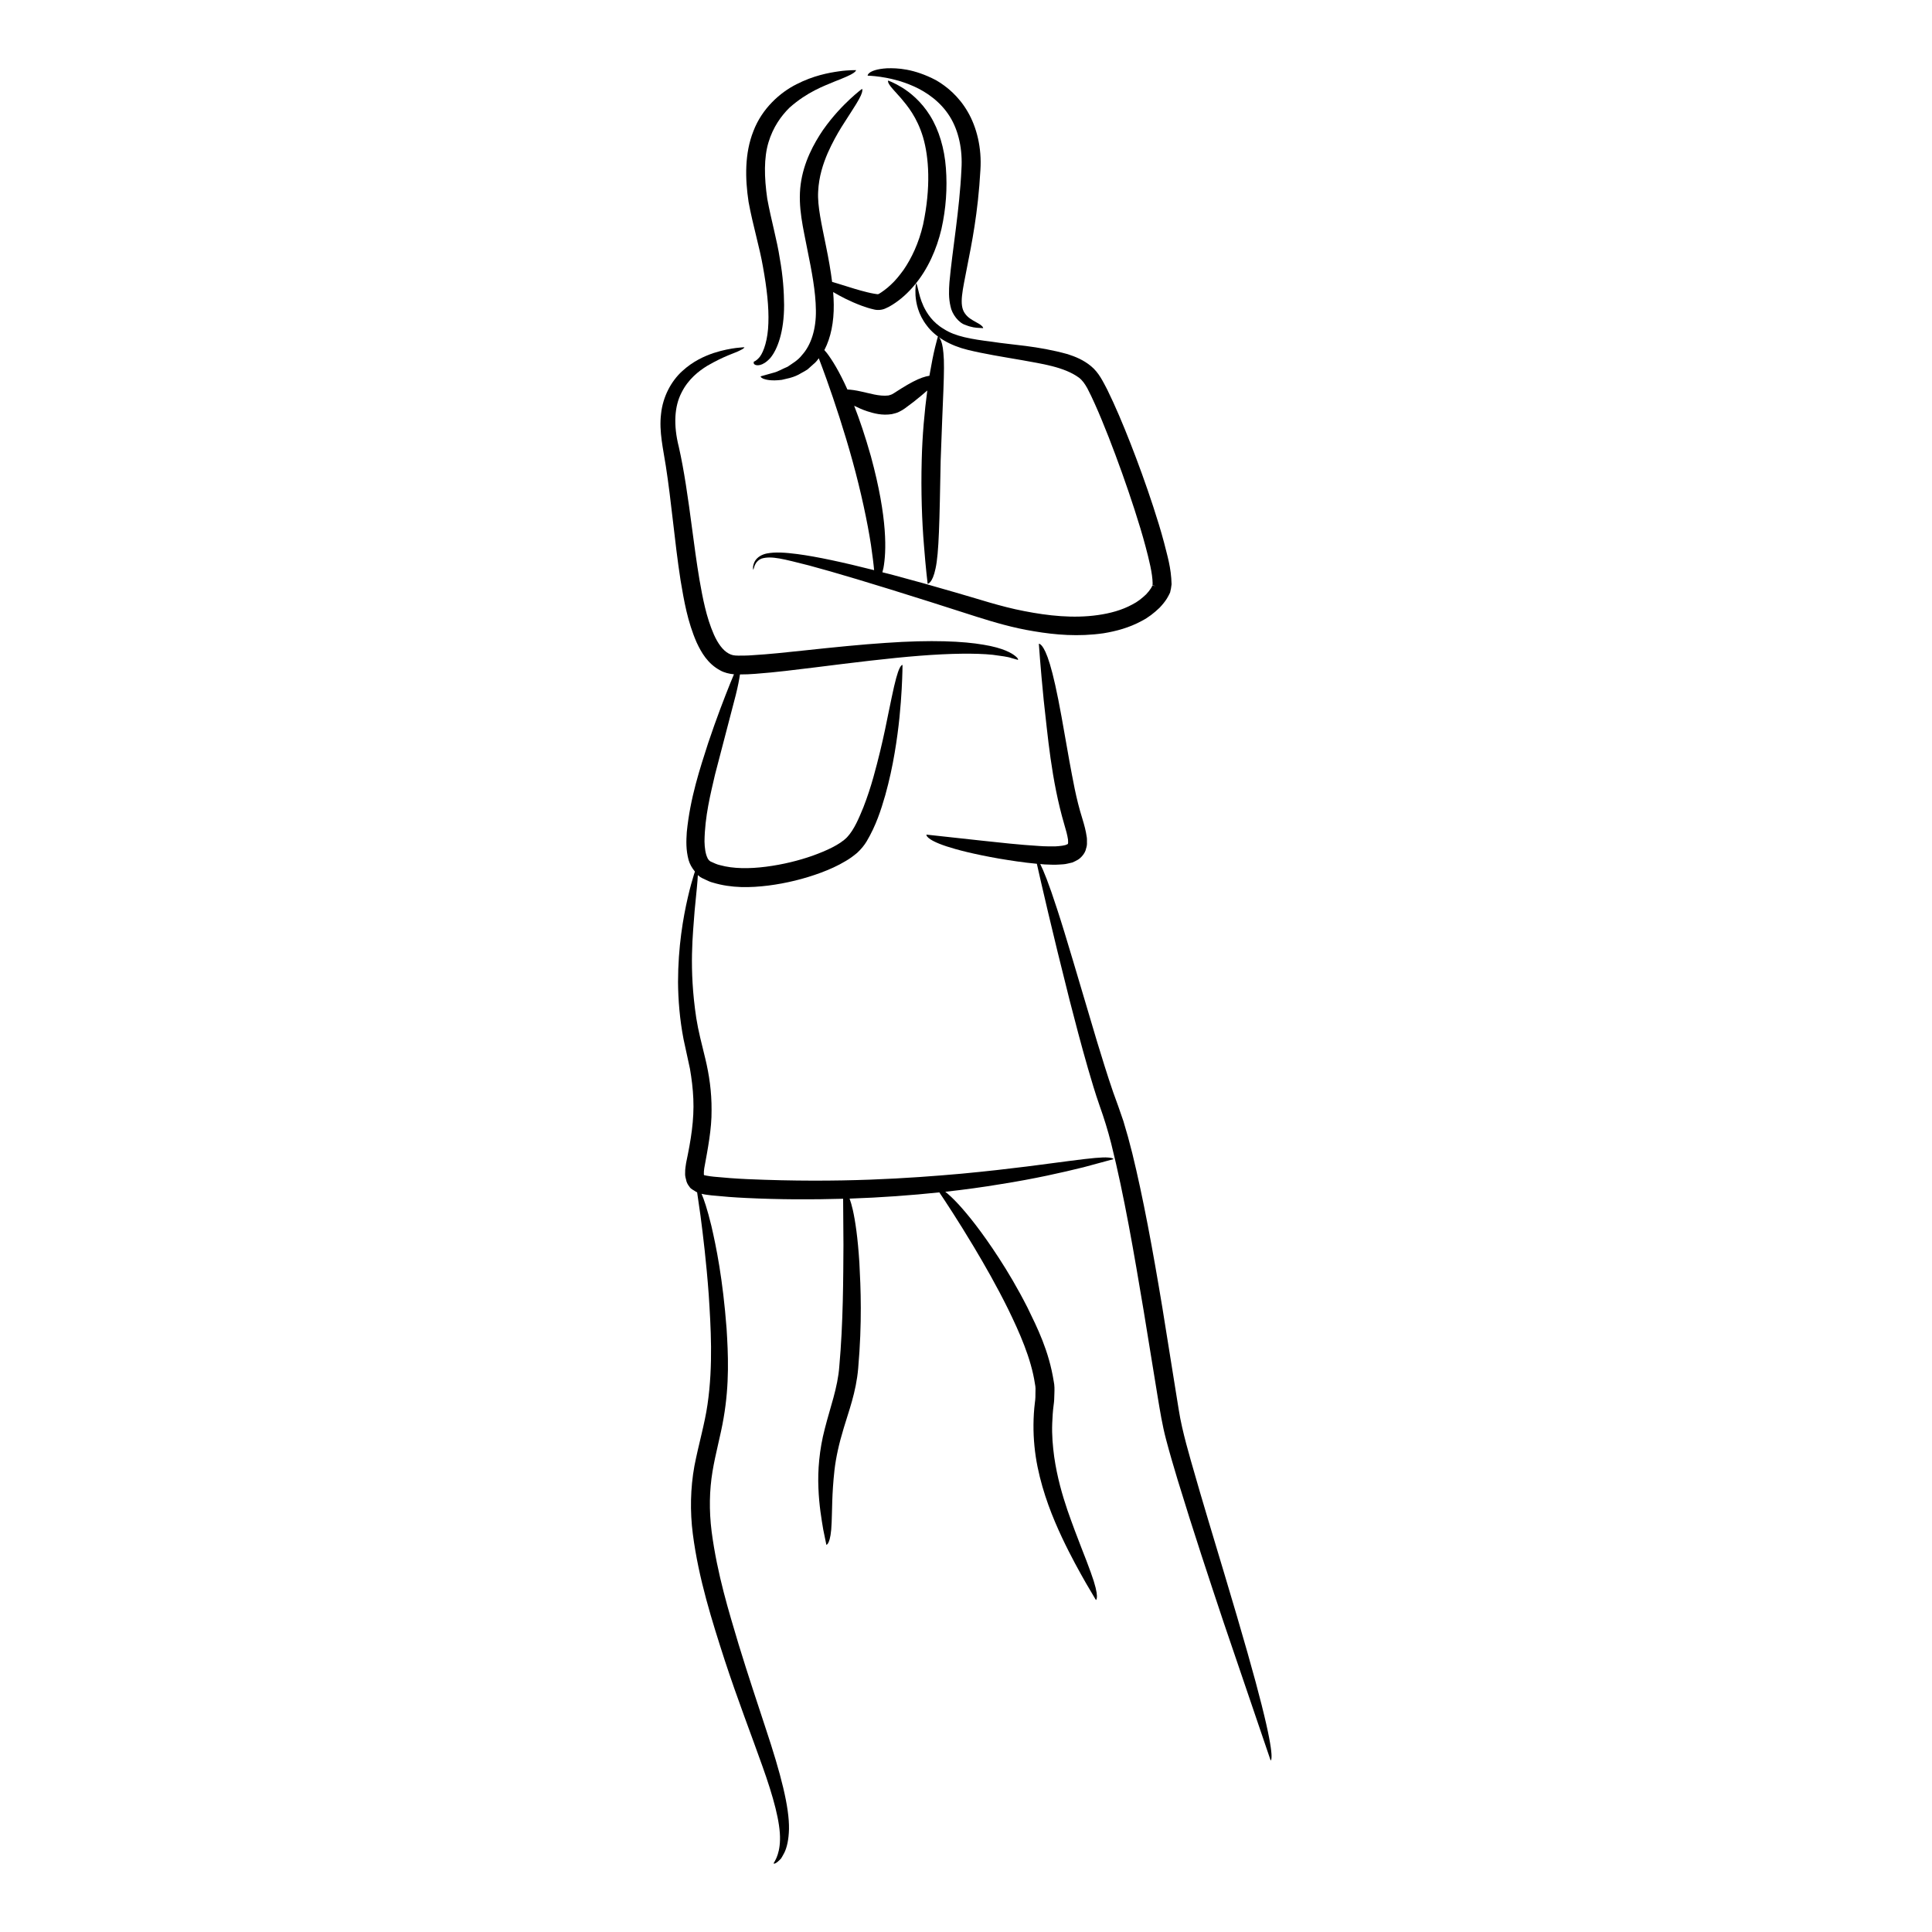 <?xml version="1.0" encoding="UTF-8"?>
<!-- Uploaded to: SVG Repo, www.svgrepo.com, Generator: SVG Repo Mixer Tools -->
<svg fill="#000000" width="800px" height="800px" version="1.1" viewBox="144 144 512 512" xmlns="http://www.w3.org/2000/svg">
 <g>
  <path d="m362.13 178.41c-2.508 3.715-5.152 8.551-5.941 14.422-0.801 6.055 0.734 11.824 1.777 17.352 1.125 5.551 2.203 11.031 2.254 16.02 0.09 4.996-1.273 9.254-3.672 11.879-1.078 1.426-2.609 2.254-3.824 3.106-1.434 0.586-2.559 1.309-3.688 1.574-2.207 0.617-3.469 0.973-3.469 0.973s0.004 0.324 0.684 0.621c0.672 0.25 2.086 0.664 4.918 0.309 1.348-0.352 3.234-0.566 5.223-1.824 0.508-0.289 1.078-0.562 1.613-0.938 0.492-0.441 1.012-0.906 1.555-1.391 0.551-0.422 0.996-0.977 1.426-1.574 0.582 1.523 1.289 3.418 2.07 5.606 2.094 5.856 4.703 13.734 6.898 21.719 2.199 7.981 3.93 16.062 4.863 22.152 0.387 2.723 0.684 4.953 0.832 6.684-8.121-2.055-15.102-3.578-20.395-4.273-3.199-0.406-5.75-0.586-8.008-0.156-1.07 0.203-2.606 0.832-3.305 2.254-0.613 1.355-0.293 2.031-0.367 2.031 0 0 0.074 0.094 0.207-0.383 0.098-0.242 0.117-0.598 0.441-1.145 0.301-0.582 0.93-1.16 1.625-1.406 2.68-0.777 5.773 0.133 12.57 1.836 6.719 1.797 16.797 4.805 32.059 9.637 3.812 1.219 7.953 2.543 12.445 3.981 4.543 1.426 9.555 2.926 15.137 3.824 5.559 0.938 11.727 1.48 18.402 0.52 3.32-0.547 6.785-1.457 10.109-3.269 1.68-0.852 3.25-2.074 4.723-3.484 0.711-0.75 1.395-1.555 1.984-2.5 0.301-0.465 0.547-1.02 0.809-1.531 0.188-0.695 0.32-1.465 0.395-2.207-0.109-4.453-1.148-7.609-1.992-11.035-0.883-3.34-1.879-6.488-2.867-9.531-1.988-6.074-4.031-11.648-6.047-16.805-2.027-5.156-4.012-9.883-6.148-14.223-1.105-2.082-2.199-4.484-4.297-6.203-1.988-1.652-4.156-2.516-6.168-3.168-8.125-2.254-14.695-2.438-20.141-3.309-5.461-0.676-9.711-1.41-12.676-3.356-3.035-1.777-4.535-4.231-5.406-6.055-0.855-1.879-1.129-3.258-1.359-4.16-0.398-1.789-0.57-1.934-0.613-1.879-0.02 0.133-0.258 1.207-0.145 3.191 0.137 1.926 0.672 5.008 3.008 8 2.266 3.059 6.289 5.32 10.84 6.426 4.367 1.07 9.188 1.832 14.41 2.734 5.066 0.945 11.094 1.734 15.051 4.625 0.938 0.723 1.531 1.598 2.223 2.812 0.668 1.301 1.34 2.656 1.969 4.098 1.289 2.844 2.496 5.852 3.707 8.906 2.387 6.133 4.695 12.555 6.824 19.125 1.051 3.285 2.094 6.613 2.969 9.953 0.852 3.246 1.805 6.934 1.84 9.652-0.027 0.074-0.039 0.141-0.039 0.215l0.008 0.113c0.035 0.031-0.066 0.012 0.086 0.086l0.777 0.383c-1.672-0.68-0.48-0.16-0.859-0.297l-0.027 0.051-0.047 0.09-0.105 0.203c-0.078 0.137-0.117 0.277-0.223 0.414-0.359 0.566-0.805 1.105-1.305 1.637-1.066 1.004-2.246 1.977-3.656 2.676-2.738 1.5-5.914 2.356-9.137 2.805-6.481 0.926-13.18 0.184-19.492-1.051-6.324-1.203-12.336-3.273-18.246-4.945-5.856-1.711-11.41-3.269-16.57-4.637-0.969-0.254-1.844-0.469-2.785-0.711 0.098-0.348 0.195-0.715 0.285-1.148 0.754-4.141 1.207-12.918-3.328-29.582-1.531-5.414-3.019-9.766-4.434-13.398 1.016 0.504 2.109 1.008 3.391 1.441 1.848 0.594 4 1.188 6.586 0.781 0.652-0.188 1.309-0.273 1.934-0.617 0.633-0.316 1.297-0.703 1.59-0.949 0.758-0.57 1.504-1.129 2.223-1.668 1.375-1.074 2.602-2.113 3.656-3.031-0.734 5.473-1.324 11.941-1.48 18.465-0.227 8.215 0.074 16.422 0.594 22.551 0.469 6.133 0.977 10.199 0.977 10.199s1.262 0.004 2.102-4.078c0.891-4.082 1.043-12.195 1.348-28.527 0.539-16.328 1.168-24.32 0.734-28.488-0.324-4.125-1.457-4.434-1.457-4.434s-0.328 1.086-0.758 2.863c-0.434 1.781-0.949 4.324-1.473 7.383-0.008 0.051-0.016 0.113-0.023 0.16-1.09 0.16-2.504 0.617-4.363 1.582-0.938 0.488-1.988 1.098-3.176 1.84-0.586 0.375-1.215 0.777-1.891 1.207-0.672 0.422-0.812 0.41-1.414 0.594-2.418 0.316-5.258-0.648-7.156-1.023-1.566-0.359-2.738-0.512-3.738-0.559-2.172-4.856-4.066-7.852-5.43-9.652-0.246-0.312-0.465-0.555-0.684-0.801 0.023-0.035 0.043-0.066 0.066-0.102 1.637-3.176 2.496-7.32 2.434-11.973-0.008-1.07-0.07-2.176-0.16-3.297 1.926 1.137 4.414 2.457 7.531 3.621 1.004 0.363 2.023 0.715 3.297 0.996 0.906 0.238 2.129 0.16 3.047-0.281 0.699-0.309 1.27-0.605 1.82-0.965 2.215-1.383 4.164-3.168 5.891-5.242 3.481-4.137 5.84-9.438 7.113-14.844 1.223-5.461 1.578-10.902 1.18-16.125-0.375-5.215-1.855-10.148-4.191-13.898-2.328-3.766-5.309-6.168-7.496-7.504-2.219-1.332-3.625-1.805-3.625-1.805s-0.164 0.273 0.246 0.957c0.395 0.68 1.391 1.754 3.164 3.715 1.688 2.012 4.246 5.008 5.852 10.367 1.539 5.254 2.113 13.188 0 23.145-1.148 4.926-3.047 8.887-5.164 11.98-1.098 1.508-2.199 2.875-3.379 3.941-1.062 1.043-2.551 2.078-3.176 2.43-0.105 0.07-0.227 0.074-0.367 0.082l-0.922-0.137c-0.621-0.109-1.234-0.246-1.816-0.387-1.172-0.281-2.234-0.59-3.207-0.875-1.953-0.605-3.512-1.09-4.766-1.477-0.488-0.152-0.898-0.27-1.309-0.383-0.375-3-0.934-6.156-1.625-9.516-1.129-5.656-2.301-10.586-2.074-14.434 0.188-3.988 1.328-7.387 2.531-10.195 2.504-5.629 5.121-9.043 6.586-11.473 1.555-2.398 2.25-3.719 2.477-4.516 0.234-0.785 0.055-1.031 0.035-1.023 0 0-0.312 0.246-0.898 0.707-0.547 0.453-1.34 1.117-2.293 2.008-1.902 1.785-4.519 4.449-7.125 8.145z"/>
  <path d="m386.18 166.89c3.422 1.535 7.074 4.086 9.496 7.945 2.418 3.848 3.453 8.91 3.113 14.047-0.496 10.758-2.414 21.426-3.176 29.902-0.152 2.144-0.238 4.215 0.277 6.371 0.371 2.109 2.215 4.438 3.945 4.953 1.617 0.664 2.816 0.758 3.547 0.789 0.762 0.043 1.168 0.066 1.168 0.066s0.055-0.309-0.625-0.82c-0.34-0.273-0.84-0.527-1.586-0.945-0.73-0.441-1.801-0.961-2.613-2.113-1.691-2.301-0.566-6.293 0.559-12.297 1.195-6.078 2.894-14.273 3.531-25.703 0.398-5.934-0.996-11.398-3.356-15.457-2.371-4.094-5.555-6.727-8.418-8.379-5.914-3.098-10.289-3.231-12.996-3.152-2.754 0.168-4.035 0.754-4.617 1.195-0.57 0.445-0.484 0.766-0.484 0.766-0.07 0.004 1.176-0.008 3.398 0.309 2.203 0.328 5.394 0.977 8.836 2.523z"/>
  <path d="m346.22 214.86c0.988 5.438 1.574 10.559 1.406 14.805-0.121 4.25-1.18 7.492-2.312 8.953-1.18 1.406-1.957 1.254-1.539 1.25 0.109-0.02-0.285 0.359 0.215 0.727 0.422 0.316 2.027 0.594 4.129-1.695 1.941-2.297 3.68-7.043 3.676-14.086-0.027-3.512-0.293-7.637-1.145-12.328-0.699-4.699-2.273-10.113-3.316-15.797-0.832-5.773-0.906-10.871 0.316-14.945 1.223-4.055 3.356-7.031 5.606-9.238 4.762-4.207 9.176-5.738 11.906-6.898 2.812-1.094 4.266-1.742 4.981-2.234 0.738-0.484 0.711-0.789 0.711-0.789 0 0.004-0.434 0.012-1.242 0.023-0.773 0.043-1.887 0.086-3.285 0.293-2.781 0.391-6.809 1.152-11.238 3.422-4.387 2.191-9.145 6.445-11.418 12.395-2.356 5.91-2.231 12.582-1.293 18.793 1.16 6.324 2.898 11.852 3.844 17.352z"/>
  <path d="m430.9 453.4c5.199-1.406 8.172-2.211 8.172-2.211s0.035-0.336-1.422-0.43c-1.465-0.133-4.379 0.137-10.316 0.914-5.945 0.75-14.906 2.086-28.562 3.371-13.641 1.207-32.078 2.519-56.703 1.438-3.074-0.137-6.039-0.367-8.855-0.641-1.348-0.117-2.93-0.461-2.633-0.434 0.078-0.039-0.082 0.023-0.051-0.277-0.004-0.41-0.004-0.898 0.105-1.527 0.91-4.973 2-10.512 1.938-15.379 0.039-4.945-0.656-9.48-1.629-13.547-1-4.133-1.883-7.434-2.418-10.84-2.027-13.375-0.855-22.516-0.445-28.449 0.492-5.031 0.789-7.836 0.855-9.504 0.059 0.047 0.074 0.109 0.137 0.156 0.805 0.688 1.309 0.766 1.953 1.113 0.617 0.297 1.234 0.59 1.859 0.738 5.012 1.523 9.965 1.375 14.746 0.793 4.789-0.617 9.457-1.762 13.926-3.414 2.234-0.836 4.414-1.801 6.516-3.062 1.055-0.598 2.082-1.355 3.078-2.188 1.023-0.941 1.941-2.062 2.531-3.07 2.461-4.148 3.785-8.262 4.918-12.195 1.094-3.934 1.898-7.688 2.481-11.168 1.191-6.961 1.641-12.816 1.871-16.918 0.227-4.102 0.223-6.449 0.223-6.449s-0.312-0.102-0.809 0.938c-0.5 1.035-1.137 3.207-2.062 7.676-0.988 4.445-2.09 11.27-4.863 21.199-0.703 2.477-1.547 5.133-2.633 7.906-1.098 2.66-2.406 5.914-4.336 7.949-1.922 1.977-5.512 3.582-9.129 4.891-3.715 1.301-7.871 2.336-12.332 2.91-4.441 0.574-8.711 0.551-12.148-0.402-0.902-0.184-1.613-0.566-2.348-0.887-0.488-0.18-0.352-0.277-0.605-0.379-0.105-0.238-0.316-0.305-0.414-0.641-0.551-1.078-0.762-2.777-0.797-4.375 0.07-6.652 1.633-12.695 2.777-17.688 2.633-10.09 4.363-16.727 5.508-21.125 0.602-2.434 0.93-4.16 1.113-5.457 1.395 0.004 2.75-0.051 4.055-0.16 5.496-0.402 10.75-1.086 15.848-1.707 10.172-1.277 19.629-2.449 27.727-3.082 8.09-0.637 14.82-0.723 19.348-0.258 2.211 0.316 4.008 0.5 5.035 0.887 1.086 0.301 1.668 0.461 1.668 0.461s0.227-0.258-0.703-1.004c-0.898-0.742-3.133-2.148-8.477-3.019-5.305-0.91-13.59-1.344-26-0.469-6.207 0.406-13.453 1.133-21.883 2.039-4.211 0.441-8.742 0.953-13.492 1.23-1.207 0.102-2.359 0.086-3.543 0.098-1.16-0.008-1.773-0.117-2.578-0.566-1.523-0.797-2.891-2.711-3.91-5.012-2.047-4.656-2.988-9.793-3.82-14.5-0.801-4.75-1.383-9.246-1.945-13.449-1.105-8.41-2.141-15.656-3.535-21.789-1.477-5.82-1.156-10.754 0.699-14.344 1.785-3.609 4.566-5.738 6.82-7.137 4.676-2.719 7.414-3.391 8.625-4.055 1.266-0.574 1.254-0.859 1.219-0.867 0 0-0.855 0.016-2.223 0.188-1.383 0.188-3.394 0.52-5.891 1.328-2.469 0.832-5.504 2.184-8.348 4.809-2.856 2.57-5.148 6.738-5.609 11.355-0.574 4.629 0.605 9.426 1.27 13.812 0.715 4.578 1.289 9.469 1.879 14.555s1.191 10.375 2.031 15.773c0.91 5.391 1.848 10.918 4.25 16.402 1.238 2.664 2.926 5.621 6.227 7.398 1.059 0.617 2.461 0.938 3.664 1.047-0.293 0.711-0.625 1.508-1 2.41-1.512 3.781-3.625 9.199-5.848 15.84-2.141 6.676-4.742 14.418-5.652 23.555-0.152 2.312-0.254 4.719 0.488 7.449 0.277 0.973 0.852 2.043 1.668 3.023-0.082 0.25-0.133 0.402-0.238 0.715-0.426 1.414-1.043 3.481-1.645 6.144-1.23 5.316-2.586 13.039-2.594 22.445 0.039 4.695 0.438 9.805 1.461 15.125 0.551 2.547 1.121 5.164 1.699 7.836 0.449 2.598 0.781 5.266 0.895 7.984 0.242 5.516-0.621 10.855-1.906 16.918-0.102 0.863-0.293 1.578-0.266 2.676-0.035 0.48 0.008 1.02 0.234 1.742 0.098 0.668 0.406 1.332 0.906 1.934 0.395 0.684 1.148 0.887 1.719 1.332 0.117 0.078 0.211 0.09 0.316 0.141 0.188 1.309 0.488 3.391 0.91 6.32 0.652 5 1.531 12.164 2.164 20.773 0.547 8.574 1.195 18.73-0.316 29.113-0.742 5.199-2.344 10.484-3.477 16.328-1.066 5.863-1.184 12.07-0.422 17.996 1.531 11.887 5.102 23.09 8.457 33.488 3.41 10.406 7.102 19.918 9.984 28.066 2.906 8.117 4.789 15 4.664 19.488-0.078 4.492-1.84 6.219-1.684 6.293 0 0 0.199 0.285 1.113-0.484 0.23-0.195 0.512-0.461 0.855-0.828 0.258-0.406 0.547-0.926 0.895-1.586 0.637-1.336 1.141-3.375 1.203-6.238 0.094-5.754-2.086-14.402-6.238-26.852-2.039-6.254-4.5-13.523-7.121-22.098-2.551-8.582-5.633-18.438-7.141-29.852-0.715-5.707-0.582-10.98 0.223-15.887 0.809-4.898 2.176-9.617 2.945-14.188 1.598-9.199 1.203-17.102 0.797-23.691-1.004-13.227-2.758-21.742-4.043-27.305-1.105-4.516-1.961-7.016-2.598-8.461 0.043 0.012 0.086 0.02 0.129 0.035 1.078 0.266 1.668 0.25 2.527 0.391 3.106 0.316 6.172 0.551 9.242 0.691 8.641 0.418 17.266 0.449 25.625 0.203 0.02 2.527 0.047 6.801 0.086 12.195-0.051 8.812-0.059 20.676-1.098 32.223-0.406 5.621-2.43 10.914-3.844 16.527-1.465 5.559-1.898 11.105-1.691 15.707 0.172 4.625 0.84 8.371 1.273 10.992 0.531 2.594 0.836 4.074 0.836 4.074s1.207-0.066 1.398-5.984c0.148-2.941 0.031-7.391 0.75-13.84 0.375-3.227 1.156-6.879 2.461-11.16 1.242-4.227 3.281-9.449 3.82-15.805 1.066-12.258 0.672-21.234 0.316-27.965-0.422-6.715-1.09-11.113-1.738-14-0.293-1.293-0.582-2.246-0.859-3 8.328-0.285 16.328-0.871 23.781-1.656 1.496 2.215 4.894 7.344 9.117 14.383 2.848 4.769 6.078 10.395 9.137 16.582 2.988 6.148 6.082 13.035 7.09 19.781 0.195 0.859 0.168 1.641 0.133 2.402 0 0.746 0.008 1.531-0.148 2.57-0.242 1.934-0.355 3.879-0.371 5.809-0.035 3.859 0.355 7.66 1.082 11.242 1.469 7.172 4.012 13.449 6.434 18.617 2.434 5.176 4.758 9.297 6.394 12.172 1.676 2.844 2.637 4.469 2.637 4.469s1.18-0.379-1.375-7.348c-1.219-3.5-3.445-8.641-6.188-16.504-1.328-3.938-2.699-8.594-3.496-14.105-0.367-2.754-0.645-5.723-0.52-8.902 0.066-1.586 0.156-3.231 0.387-4.918 0.121-0.77 0.168-1.828 0.184-2.93 0.043-1.09 0.055-2.188-0.164-3.184-1.301-8.227-4.383-14.285-6.957-19.59-2.672-5.254-5.246-9.547-7.57-13.125-4.648-7.152-8.203-11.504-10.703-14.238-1.543-1.664-2.66-2.672-3.519-3.34 5.18-0.574 10.074-1.25 14.574-2.004 9.09-1.426 16.594-3.144 21.816-4.438z"/>
  <path d="m478.39 595.99c-1.844-7.363-4.981-18.457-10.016-35.223-2.496-8.383-5.527-18.188-8.785-29.684-0.809-2.863-1.641-5.871-2.324-8.898-0.703-2.969-1.141-6.352-1.715-9.727-1.094-6.828-2.262-14.125-3.512-21.918-2.586-15.59-5.098-29.172-7.981-40.945-0.73-2.941-1.512-5.773-2.348-8.496-0.922-2.777-1.855-5.301-2.703-7.637-1.66-4.82-3.027-9.363-4.309-13.527-4.996-16.742-8.188-27.824-10.559-35.035-2.215-6.856-3.609-10.238-4.465-11.922 0.391 0.031 0.754 0.074 1.156 0.105 1.25 0.008 2.445 0.16 3.883 0.031 0.715-0.059 1.375-0.035 2.231-0.258l1.23-0.285c0.461-0.18 0.965-0.449 1.434-0.707 0.902-0.512 2.004-1.812 2.199-2.945 0.219-0.641 0.277-1.18 0.246-1.641-0.012-0.473 0.031-1.059-0.055-1.441-0.238-1.723-0.668-3.238-1.117-4.727-1.789-5.664-2.606-10.82-3.473-15.367-0.805-4.559-1.496-8.449-2.086-11.777-1.211-6.668-2.207-11.059-3.078-13.926-1.723-5.742-2.938-5.43-2.938-5.43s0.398 6.019 1.293 15.008c1.043 8.969 1.965 20.996 5.465 32.93 0.434 1.406 0.793 2.773 0.969 3.938 0.023 0.469 0.062 1.066-0.023 1.078 0.035 0.125-0.039 0.082-0.039 0.082 0.082 0.027-0.078 0.074-0.207 0.125-0.473 0.312-1.91 0.465-3.148 0.531-1.355-0.008-2.684 0.012-4.062-0.094-5.465-0.324-10.688-0.93-15.145-1.402-8.938-0.977-14.895-1.625-14.895-1.625s-0.383 1.223 5.312 3.106c2.852 0.938 7.207 2.066 13.922 3.25 2.875 0.473 6.168 1.016 10.031 1.375 0.988 4.402 4.039 17.805 8.664 36.09 1.445 5.629 3.035 11.723 4.883 18.152 0.941 3.215 1.902 6.508 3.086 9.883 1.199 3.359 2.168 6.481 3.066 10 3.473 13.879 6.059 29.137 8.609 44.344 1.242 7.629 2.484 15.258 3.707 22.766 0.625 3.742 1.223 7.535 2.223 11.309 0.965 3.672 2.016 7.219 3.066 10.707 4.246 13.914 8.52 26.75 12.188 37.762 7.477 21.965 12.461 36.609 12.461 36.609-0.008-0.023 1.375 0.18-2.344-14.543z"/>
 </g>
</svg>